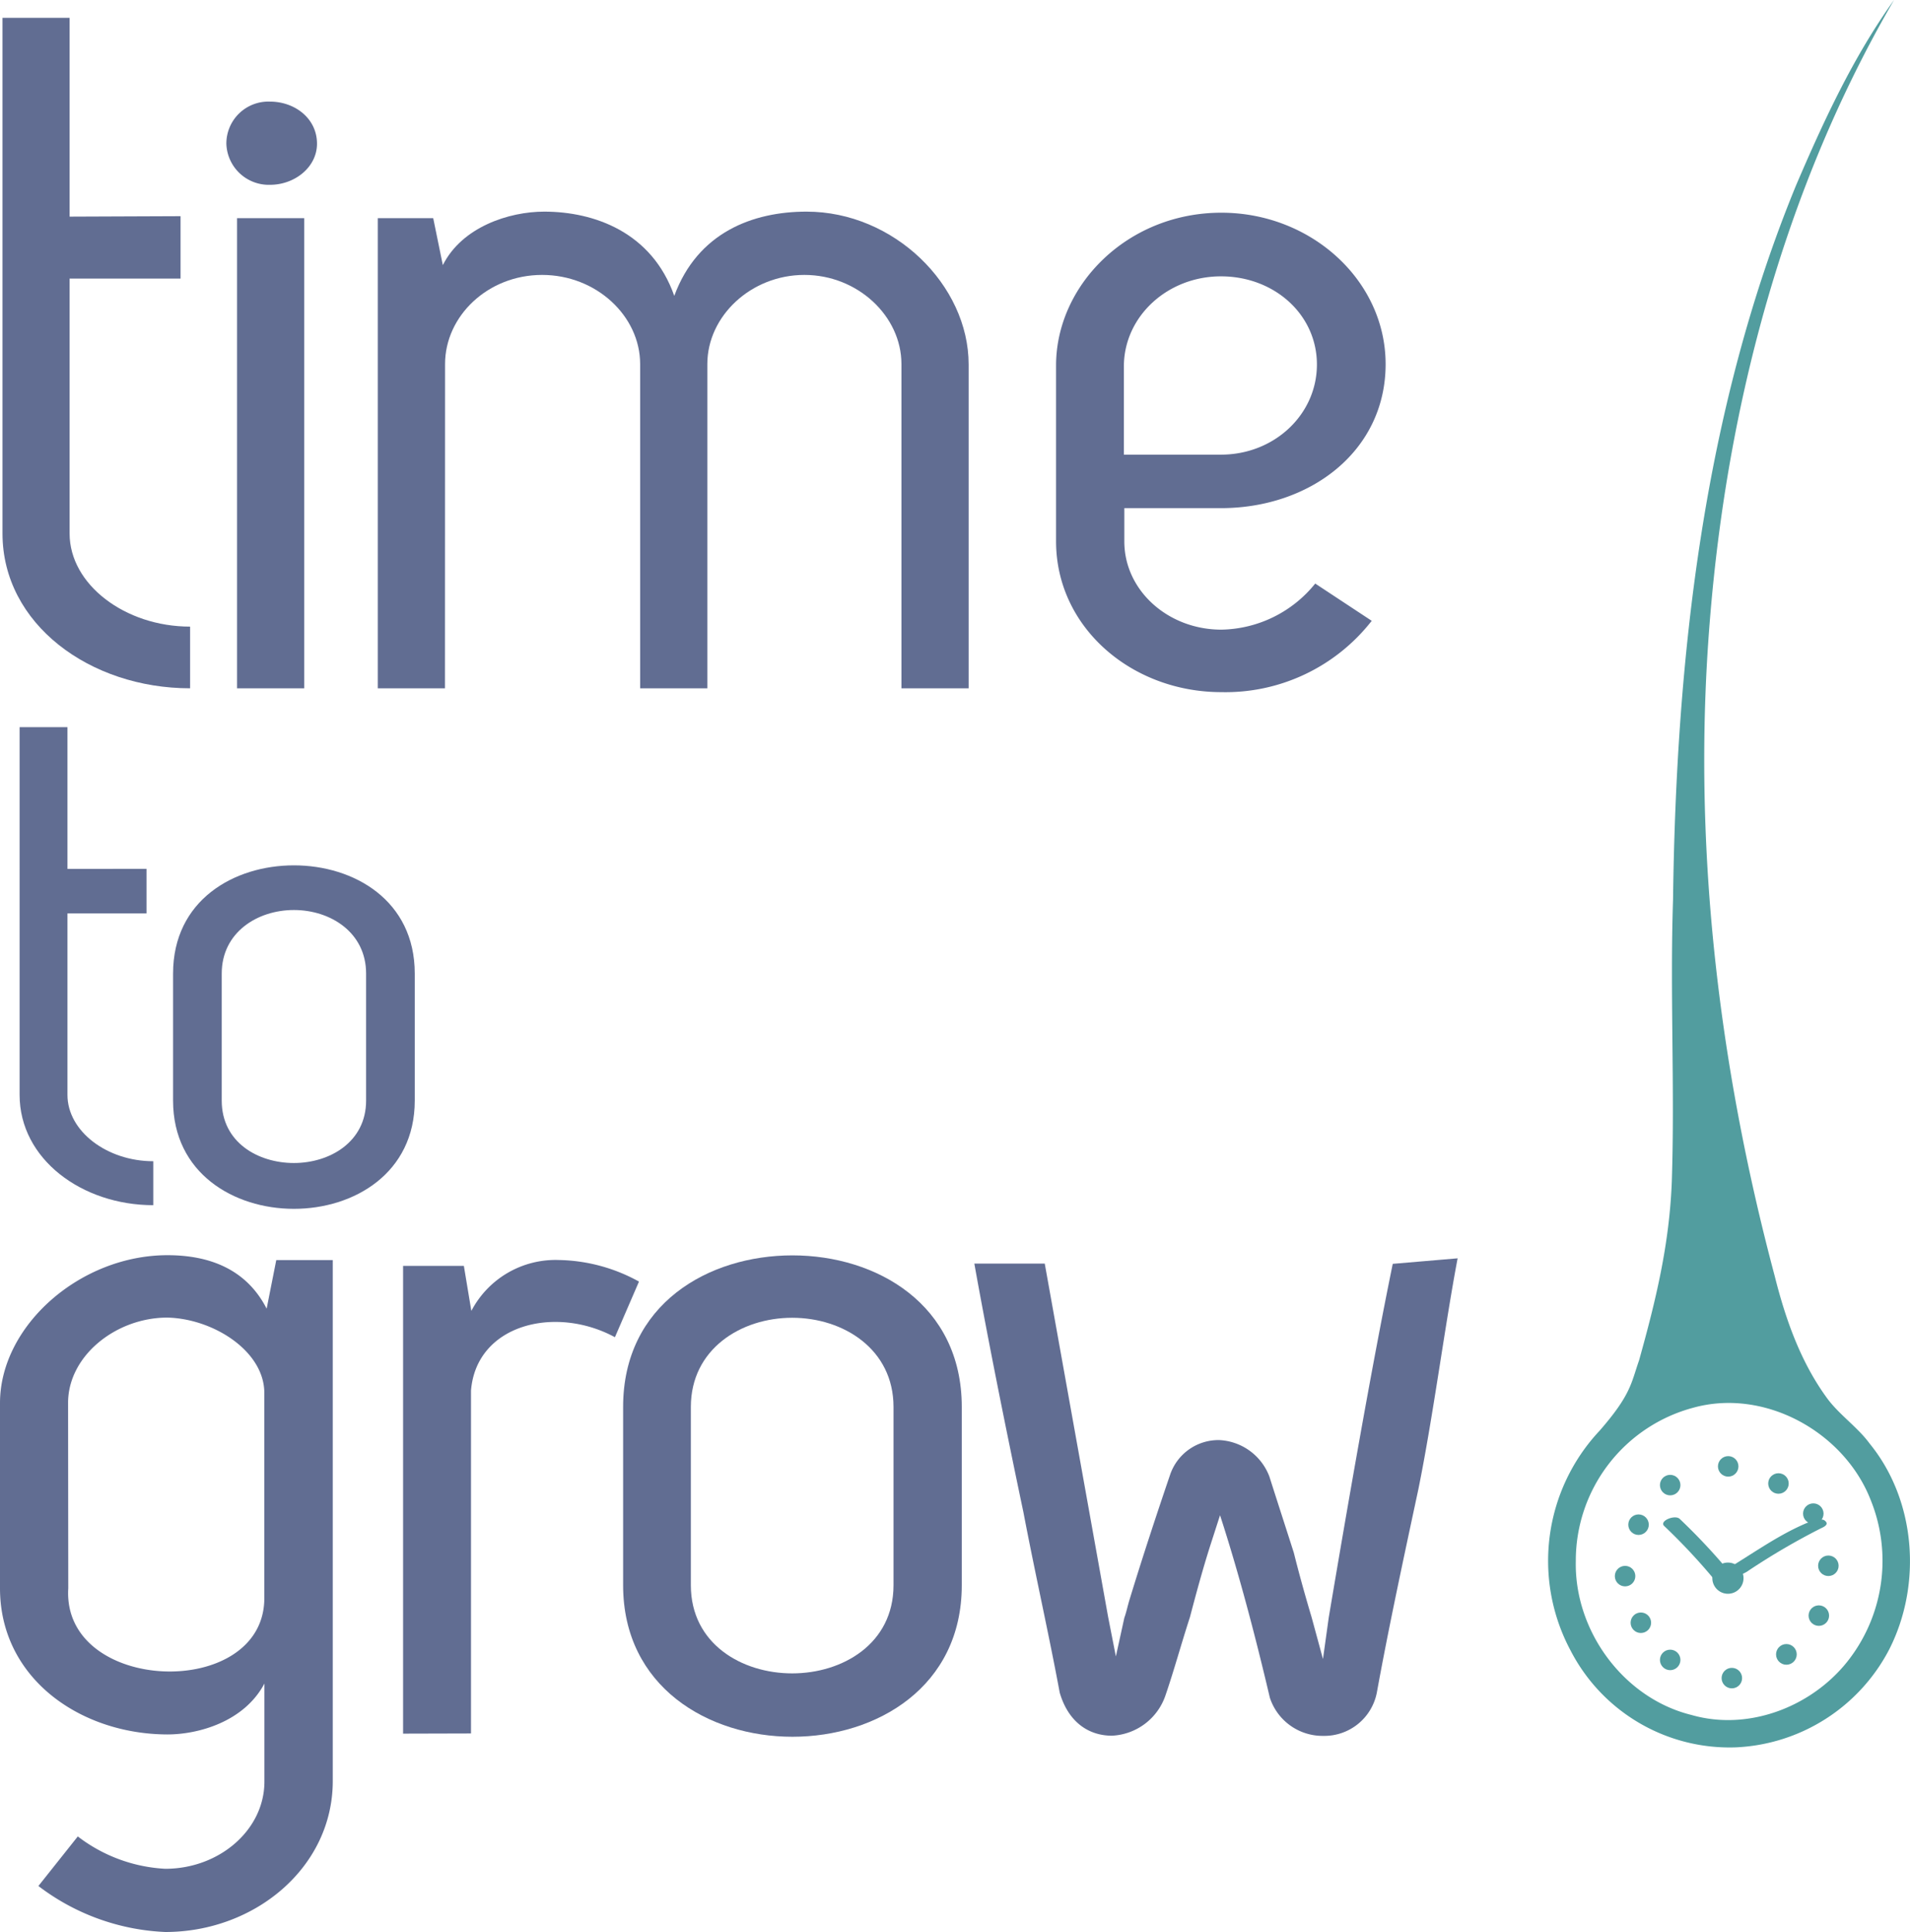 <?xml version="1.0" encoding="UTF-8"?> <svg xmlns="http://www.w3.org/2000/svg" viewBox="0 0 214.32 216.72"> <defs> <style>.cls-1{fill:#529d9f;}.cls-2{fill:#616d92;}</style> </defs> <title>Ресурс 1</title> <g id="Слой_2" data-name="Слой 2"> <g id="Layer_1" data-name="Layer 1"> <path class="cls-1" d="M209.79,161.93c-1.32-1.8-3.26-3.12-4.65-4.92-3.05-4.09-4.78-9-6-13.87-6.38-23.92-9.29-48.82-7.28-73.51,1.94-24.27,8.39-48.54,20.67-69.63-4.58,6.38-7.91,13.59-11,20.8-10.4,25.31-13.45,53-13.8,80.1-.35,10.61.21,21.15-.14,31.69-.28,7.07-1.8,13.31-3.67,20-.9,2.57-.89,3.84-4.44,7.91a21.33,21.33,0,0,0-3.26,24.62,20.08,20.08,0,0,0,18.52,10.89A20.44,20.44,0,0,0,212,185C215.68,177.74,215,168.31,209.79,161.93Zm-2.15,24c-4,5.41-11.3,8.32-17.82,6.45-7.63-1.87-13.18-9.43-13-17.27A17.75,17.75,0,0,1,190,157.91c8-2.22,16.92,2.71,19.9,10.33A18.17,18.17,0,0,1,207.64,185.93Z"></path> <ellipse class="cls-1" cx="195.39" cy="187.98" rx="1"></ellipse> <circle class="cls-1" cx="193.89" cy="177.03" r="1.75"></circle> <circle class="cls-1" cx="193.92" cy="164.49" r="1.15"></circle> <circle class="cls-1" cx="199.56" cy="166.41" r="1.15"></circle> <circle class="cls-1" cx="203.47" cy="169.79" r="1.15"></circle> <circle class="cls-1" cx="205.16" cy="175.64" r="1.15"></circle> <circle class="cls-1" cx="204.09" cy="181.23" r="1.15"></circle> <circle class="cls-1" cx="200.45" cy="185.58" r="1.16"></circle> <circle class="cls-1" cx="194.33" cy="188.24" r="1.15"></circle> <circle class="cls-1" cx="187.41" cy="186.2" r="1.15"></circle> <circle class="cls-1" cx="184.12" cy="182.03" r="1.15"></circle> <circle class="cls-1" cx="182.35" cy="176.8" r="1.15"></circle> <circle class="cls-1" cx="183.86" cy="171.03" r="1.15"></circle> <circle class="cls-1" cx="187.41" cy="166.59" r="1.15"></circle> <path class="cls-1" d="M194.86,176.18c2.84-1.66,5.44-3.67,8.52-5"></path> <path class="cls-1" d="M196.13,176.23a78.6,78.6,0,0,1,8.21-4.8c.53-.23.88-.51.4-.87s-1.9.23-2.32.42c-3.14,1.38-5.9,3.4-8.83,5.14-.62.37-.32.62.2.74a3.9,3.9,0,0,0,2.35-.63Z"></path> <path class="cls-1" d="M193.09,176.65a67.18,67.18,0,0,0-5.51-5.87"></path> <path class="cls-1" d="M194,176.26a70,70,0,0,0-5.51-5.87c-.52-.52-2.33.21-1.76.78a70,70,0,0,1,5.51,5.87c.45.57,2.28-.12,1.76-.78Z"></path> <path class="cls-2" d="M20.26,24.25v7H7.81V59.85c0,5.71,6.22,10.44,13.52,10.44v6.92C10.09,77.21.28,70,.28,59.85V2H7.81v22.3Z"></path> <path class="cls-2" d="M35.57,16.12c0,2.64-2.51,4.61-5.26,4.61a4.76,4.76,0,0,1-4.91-4.61,4.71,4.71,0,0,1,4.91-4.72C33.06,11.4,35.57,13.27,35.57,16.12ZM34.14,77.21H26.6V24.47h7.54Z"></path> <path class="cls-2" d="M49.93,77.21H42.39V24.47h6.22l1.08,5.27c2.15-4.28,7.42-6,11.37-6,5.62,0,12.09,2.31,14.6,9.45,2.63-7.14,8.85-9.45,14.84-9.45,9.81,0,18.19,8.24,18.19,17.14V77.21h-7.54V40.84c0-5.38-4.91-10-10.89-10s-10.89,4.61-10.89,10V77.21H71.83V40.84c0-5.38-4.91-10-11-10s-10.89,4.61-10.89,10Z"></path> <path class="cls-2" d="M137,57H126.16v3.74c0,5.49,4.9,9.89,10.89,9.89a13.81,13.81,0,0,0,10.53-5.17l6.34,4.18a20.82,20.82,0,0,1-16.87,8c-10.05,0-18.55-7.25-18.55-16.92V41c0-9,8-17.14,18.55-17.14,10.05,0,18.43,7.58,18.43,17C155.47,50.62,147,57,137,57Zm0-6c6,0,10.77-4.51,10.77-10.11S143,31,137,31s-10.89,4.5-10.89,10.11V51Z"></path> <path class="cls-2" d="M16.44,97.46v5H7.57v20.36c0,4.07,4.43,7.44,9.63,7.44v4.93c-8,0-15-5.17-15-12.37V81.57H7.57v15.9Z"></path> <path class="cls-2" d="M46.54,123.46c0,8.14-6.82,12.14-13.56,12.14s-13.56-4-13.56-12.14V109.21c0-8.22,6.82-12.14,13.56-12.14S46.54,101,46.54,109.21Zm-5.46-14.25c0-4.62-4-7.13-8.1-7.13s-8.1,2.51-8.1,7.13v14.25c0,4.7,4.09,7,8.1,7s8.1-2.35,8.1-7Z"></path> <path class="cls-2" d="M18.55,216.72a25.2,25.2,0,0,1-14.24-5.16L8.73,206a17.61,17.61,0,0,0,9.81,3.63c6.1,0,11.13-4.39,11.13-9.78v-11c-2.27,4.29-7.42,5.71-10.89,5.71C9,194.53,0,188.26,0,178.16V157.39c0-8.68,9-16.59,18.79-16.59,4.67,0,8.85,1.54,11.13,6L31,141.35h6.34V199.8C37.33,209.47,28.6,216.72,18.55,216.72ZM7.66,178.16c-.72,11.87,22,12.63,22,1.1v-23c0-4.72-5.75-8.35-10.89-8.46-5.74,0-11.13,4.28-11.13,9.56Z"></path> <path class="cls-2" d="M45.23,194.47V142h6.82l.84,5.05a10.66,10.66,0,0,1,9.81-5.71,19.24,19.24,0,0,1,9,2.42L69,150c-6.7-3.63-15.56-1.43-16.15,6v38.45Z"></path> <path class="cls-2" d="M107.92,177.82c0,11.43-9.57,17-19,17s-19-5.6-19-17v-20c0-11.54,9.57-17,19-17s19,5.49,19,17Zm-7.66-20c0-6.48-5.62-10-11.37-10s-11.37,3.52-11.37,10v20c0,6.59,5.74,9.89,11.37,9.89s11.37-3.3,11.37-9.89Z"></path> <path class="cls-2" d="M124.34,181.37l.94,4.79-.12-.12,1-4.56c.24-.66.36-1.32.6-2.09,1.44-4.72,3.11-9.78,4.55-14a5.73,5.73,0,0,1,5.5-3.85,6.34,6.34,0,0,1,5.62,4.07c.84,2.64,1.8,5.6,2.75,8.57.6,2.41,1.31,4.94,2,7.25l1.27,4.67.65-4.67c2.15-12.75,4.79-28,7.18-39.66l7.28-.62c-1.44,7.58-2.73,17.64-4.4,25.88-1.67,7.8-3.35,15.6-4.67,22.86a6,6,0,0,1-6,4.83,6.22,6.22,0,0,1-6-4.28c-1.32-5.6-3.2-13.11-5.59-20.47l-1.11,3.44c-.84,2.64-1.55,5.27-2.27,8-1,3.08-1.79,6-2.75,8.79a6.67,6.67,0,0,1-6,4.5c-2.63,0-4.9-1.54-5.86-4.83-1.2-6.48-2.75-13.3-4.07-20.22-1.92-9.12-4-19.45-5.51-27.91h7.9Z"></path> </g> </g> </svg> 